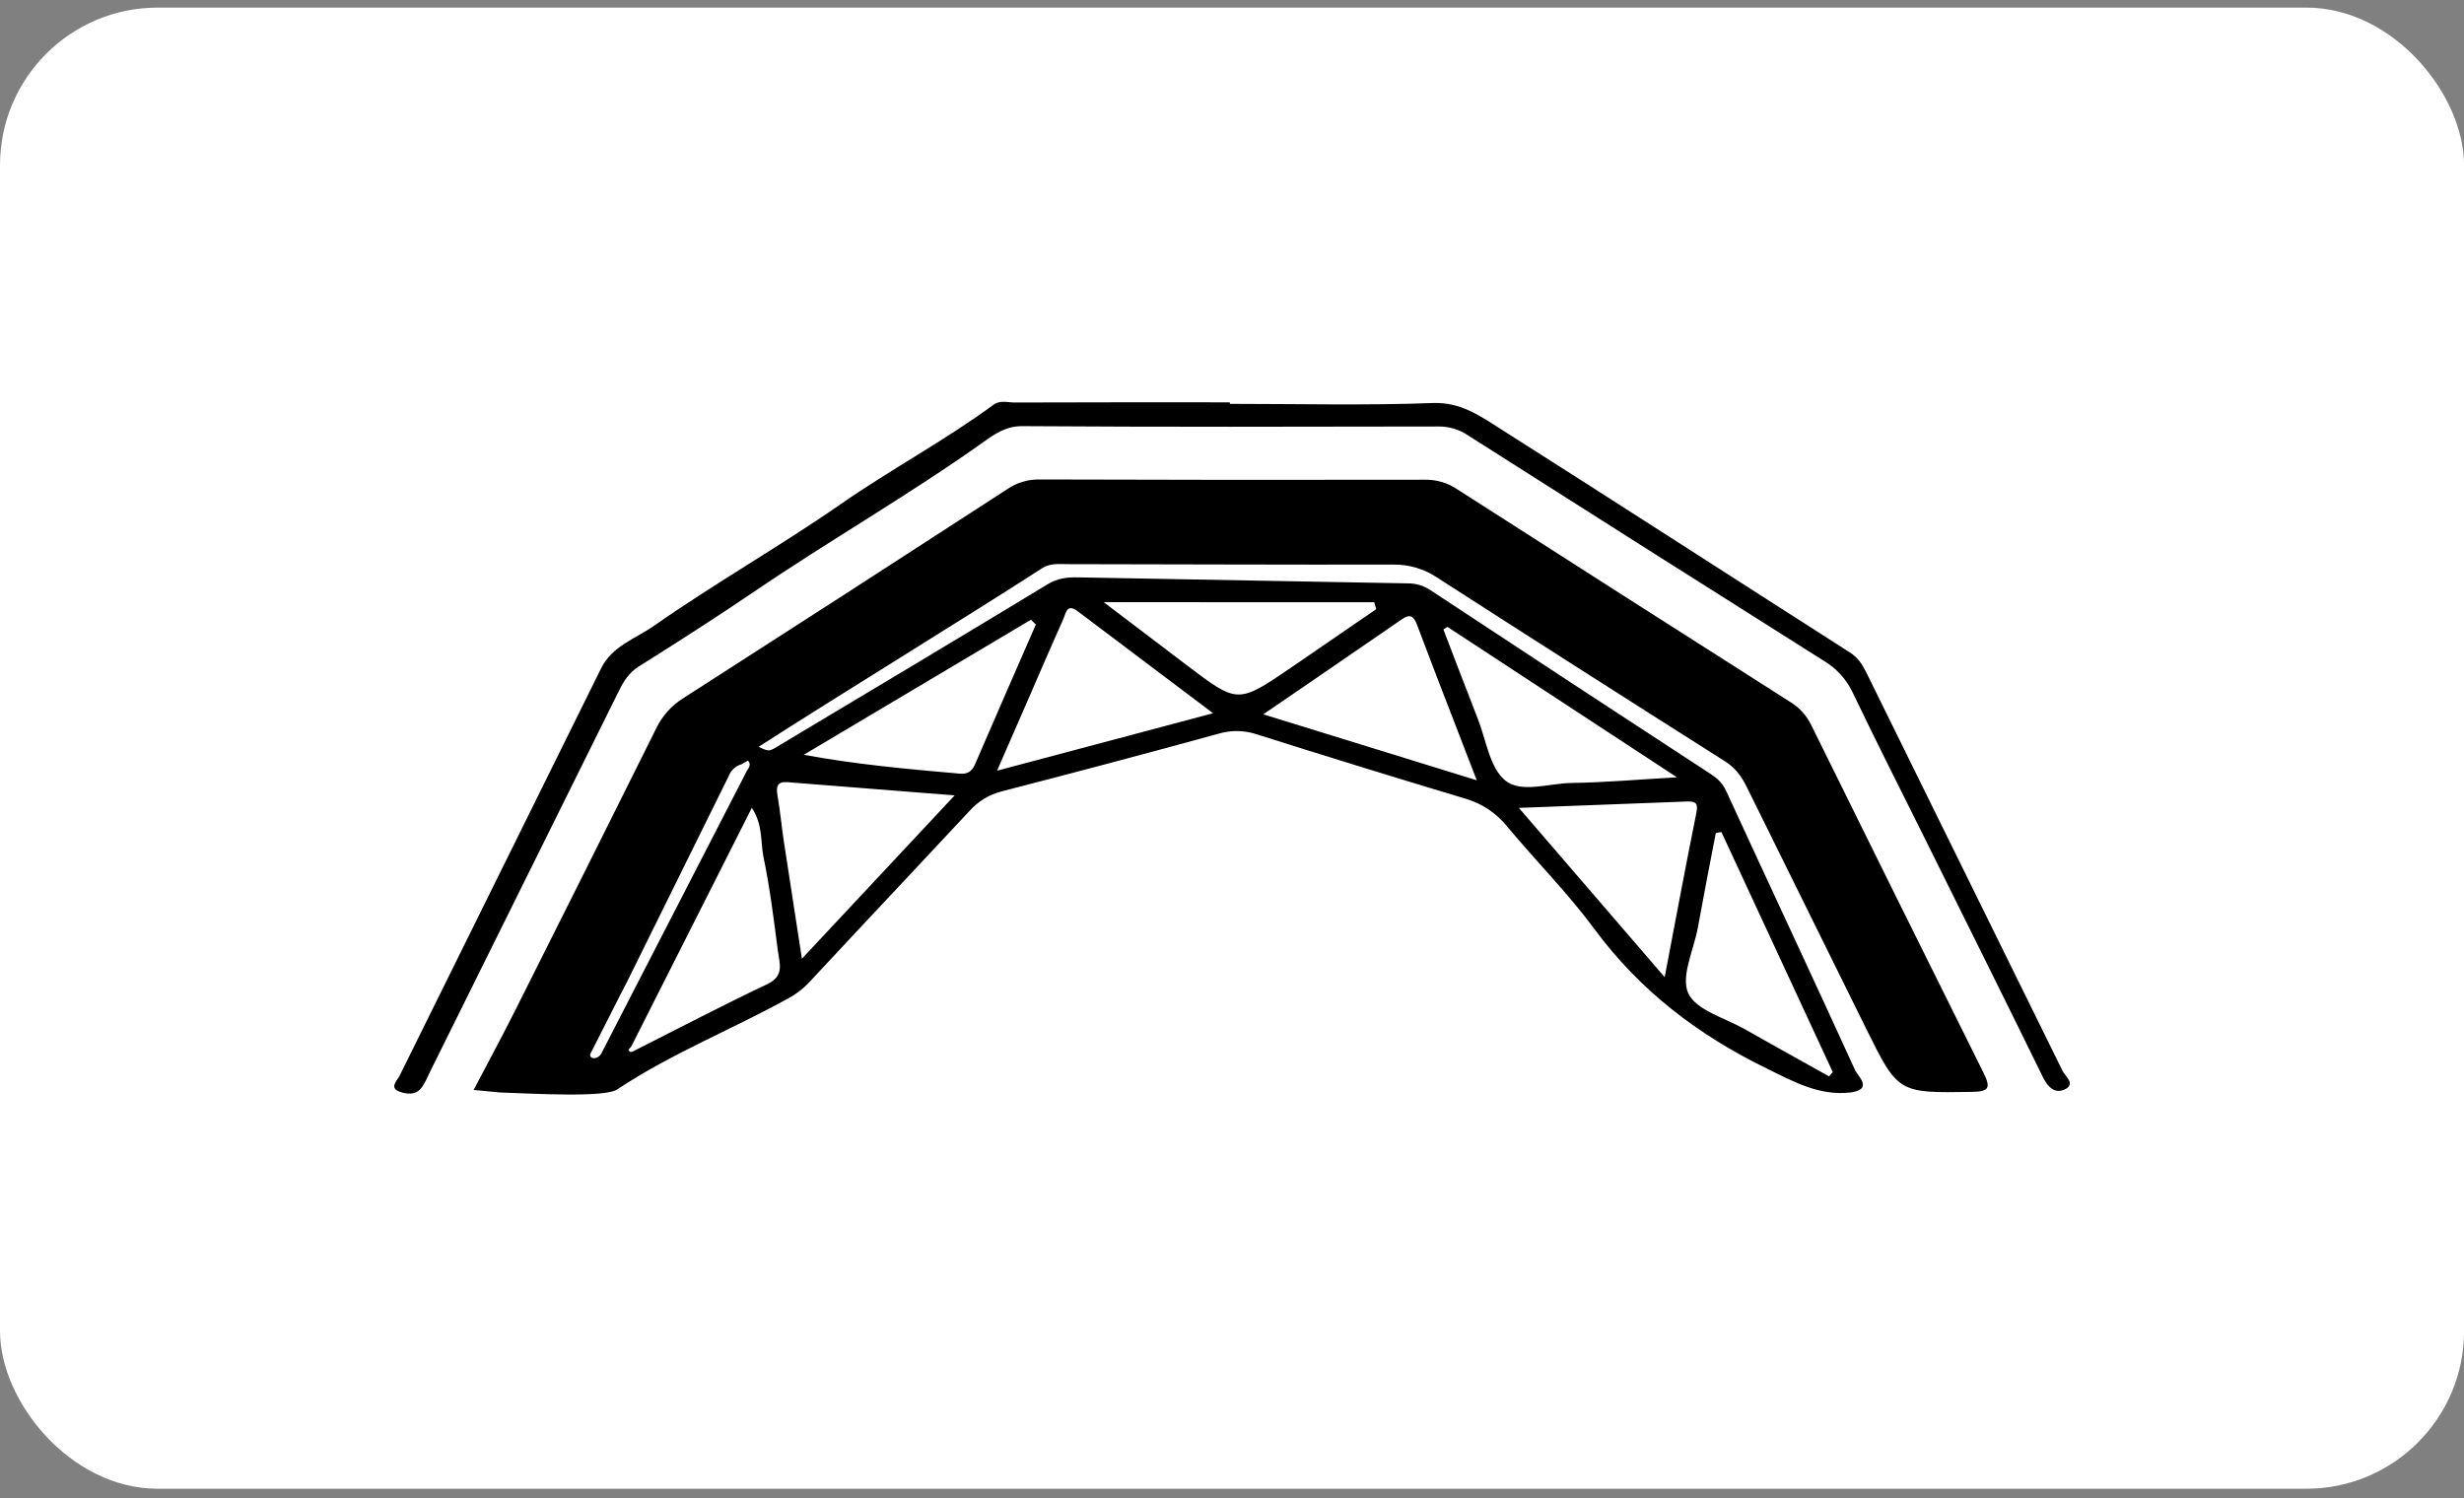 <svg xmlns="http://www.w3.org/2000/svg" width="250" height="152" viewBox="0 0 250 152" fill="none"><rect x="0" y="0" width="250" height="152" fill="#808080" stroke="none"/><rect y="0.771" width="250.006" height="150.289" rx="16" fill="white"></rect><path d="M187.79 110.847C184.584 111.23 181.987 109.753 179.212 108.398C172.278 105.009 166.391 100.525 161.768 94.264C159.078 90.619 155.845 87.379 152.937 83.886C151.858 82.533 150.391 81.544 148.733 81.054C141.631 78.924 134.546 76.739 127.477 74.498C126.228 74.091 124.885 74.074 123.627 74.45C116.316 76.458 108.991 78.406 101.652 80.294C100.377 80.613 99.228 81.311 98.358 82.297C92.947 88.102 87.497 93.87 82.095 99.681C81.483 100.334 80.769 100.882 79.98 101.303C74.247 104.472 68.11 106.891 62.614 110.549C61.349 111.392 54.031 110.964 50.74 110.851L48.056 110.595C49.514 107.809 50.905 105.24 52.212 102.644C57.023 93.074 61.813 83.496 66.581 73.907C67.186 72.648 68.135 71.587 69.319 70.848C80.306 63.803 91.273 56.727 102.218 49.621C103.167 48.973 104.293 48.634 105.441 48.65C118.515 48.695 131.59 48.704 144.665 48.676C145.813 48.672 146.936 49.018 147.884 49.667C159.149 56.889 170.426 64.092 181.715 71.276C182.615 71.841 183.334 72.652 183.789 73.613C189.59 85.374 195.412 97.125 201.254 108.866C202.018 110.406 201.796 110.765 200.061 110.792C192.584 110.905 192.59 110.951 189.3 104.29C185.277 96.138 181.251 87.989 177.221 79.841C176.703 78.791 176.075 77.919 175.035 77.258C165.27 71.073 155.525 64.853 145.8 58.597C144.496 57.725 142.959 57.268 141.391 57.287C130.385 57.307 119.381 57.259 108.374 57.243C107.478 57.243 106.571 57.113 105.73 57.658C98.203 62.531 84.587 70.865 76.972 75.778C77.948 76.248 78.061 76.238 78.692 75.858C85.71 71.666 99.308 63.533 106.292 59.286C107.295 58.676 108.264 58.563 109.349 58.584C120.515 58.794 131.68 58.998 142.846 59.194C143.662 59.187 144.462 59.429 145.139 59.886C154.592 66.126 164.06 72.337 173.543 78.522C174.242 78.979 174.766 79.449 175.137 80.258C179.48 89.705 183.901 99.117 188.216 108.577C188.48 109.182 190.096 110.52 187.79 110.847ZM63.014 100.796C62.849 101.125 60.159 106.411 59.995 106.74C59.496 107.455 60.692 107.696 61.084 106.757C61.326 106.304 64.095 100.894 64.332 100.446L75.785 78.202C76.013 77.887 76.212 77.543 75.913 77.198C75.873 77.153 75.466 77.426 75.228 77.55C74.95 77.629 74.694 77.77 74.478 77.961C74.262 78.152 74.092 78.39 73.98 78.656C70.513 85.68 67.045 92.702 63.573 99.722L63.014 100.796ZM64.378 106.602C68.868 104.34 73.326 102.003 77.87 99.848C79.619 99.02 79.085 97.727 78.929 96.513C78.516 93.329 78.121 90.133 77.471 86.995C77.148 85.435 77.429 83.71 76.284 81.966L64.04 106.206C63.946 106.325 63.749 106.495 63.778 106.552C63.929 106.851 64.164 106.734 64.38 106.602H64.378ZM123.08 72.372C118.259 68.738 113.795 65.378 109.334 62.015C108.222 61.175 108.128 62.275 107.876 62.839C106.628 65.614 105.432 68.413 104.217 71.203L101.161 78.202L123.08 72.372ZM128.174 72.481L149.833 79.174C147.674 73.571 145.708 68.524 143.797 63.458C143.461 62.563 143.121 62.227 142.24 62.833C137.704 65.964 133.154 69.073 128.176 72.483L128.174 72.481ZM168.9 99.152C170.029 93.243 171.034 87.835 172.123 82.442C172.314 81.444 171.98 81.294 171.168 81.327C165.668 81.543 160.167 81.748 154.106 81.975C159.126 87.808 163.798 93.222 168.9 99.152ZM81.363 97.281L96.86 80.707C90.755 80.226 85.349 79.805 79.943 79.369C78.866 79.281 78.724 79.786 78.885 80.707C79.15 82.249 79.294 83.811 79.527 85.358C80.104 89.148 80.692 92.927 81.363 97.281ZM111.988 61.102C114.837 63.265 117.632 65.39 120.422 67.507C125.593 71.425 125.595 71.427 131.054 67.698C133.916 65.74 136.777 63.777 139.635 61.81L139.431 61.106L111.988 61.102ZM174.663 84.423L174.089 84.524C173.782 86.112 173.47 87.697 173.168 89.286C172.861 90.904 172.559 92.522 172.263 94.141C171.848 96.396 170.51 99.083 171.296 100.789C172.081 102.494 174.98 103.275 176.977 104.403C179.833 106.028 182.709 107.612 185.575 109.214L185.958 108.79C182.193 100.666 178.426 92.544 174.657 84.423H174.663ZM105.109 63.376L104.599 62.883L81.55 76.588C86.912 77.579 92.142 78.04 97.37 78.501C98.112 78.568 98.603 78.309 98.916 77.575C100.959 72.835 103.034 68.107 105.096 63.376H105.109ZM146.858 63.608L146.449 63.87C147.615 66.906 148.765 69.947 149.954 72.974C150.793 75.112 151.144 77.875 152.702 79.176C154.318 80.524 157.146 79.48 159.435 79.447C162.821 79.399 166.203 79.095 170.147 78.874L146.858 63.608Z" fill="black"></path><path d="M124.786 40.979C131.653 40.979 138.528 41.15 145.386 40.895C148.151 40.794 150.077 42.144 152.089 43.421C163.988 50.969 175.81 58.617 187.682 66.197C188.508 66.723 188.955 67.417 189.362 68.245C196 81.722 202.637 95.197 209.274 108.671C209.53 109.195 210.6 109.973 209.557 110.509C208.546 111.029 207.803 110.371 207.283 109.31C203.326 101.23 199.311 93.178 195.314 85.117C192.862 80.174 190.357 75.257 187.98 70.28C187.348 68.941 186.331 67.82 185.061 67.061C172.999 59.452 160.954 51.819 148.925 44.163C148.043 43.571 147.001 43.261 145.938 43.276C131.871 43.301 117.804 43.337 103.738 43.24C102.072 43.228 100.941 44.028 99.823 44.823C92.225 50.225 84.129 54.857 76.425 60.093C72.603 62.69 68.709 65.176 64.799 67.637C63.823 68.253 63.294 69.098 62.816 70.06C56.438 82.936 50.057 95.805 43.673 108.667C43.381 109.258 43.138 109.899 42.737 110.409C42.124 111.188 41.124 111.012 40.444 110.731C39.506 110.339 40.308 109.631 40.551 109.138C47.351 95.369 54.16 81.6 60.98 67.832C62.109 65.537 64.444 64.832 66.33 63.516C72.521 59.181 79.106 55.457 85.318 51.141C90.368 47.632 95.827 44.722 100.795 41.075C101.481 40.572 102.228 40.845 102.934 40.842C110.216 40.811 117.498 40.824 124.78 40.824L124.786 40.979Z" fill="black"></path></svg>